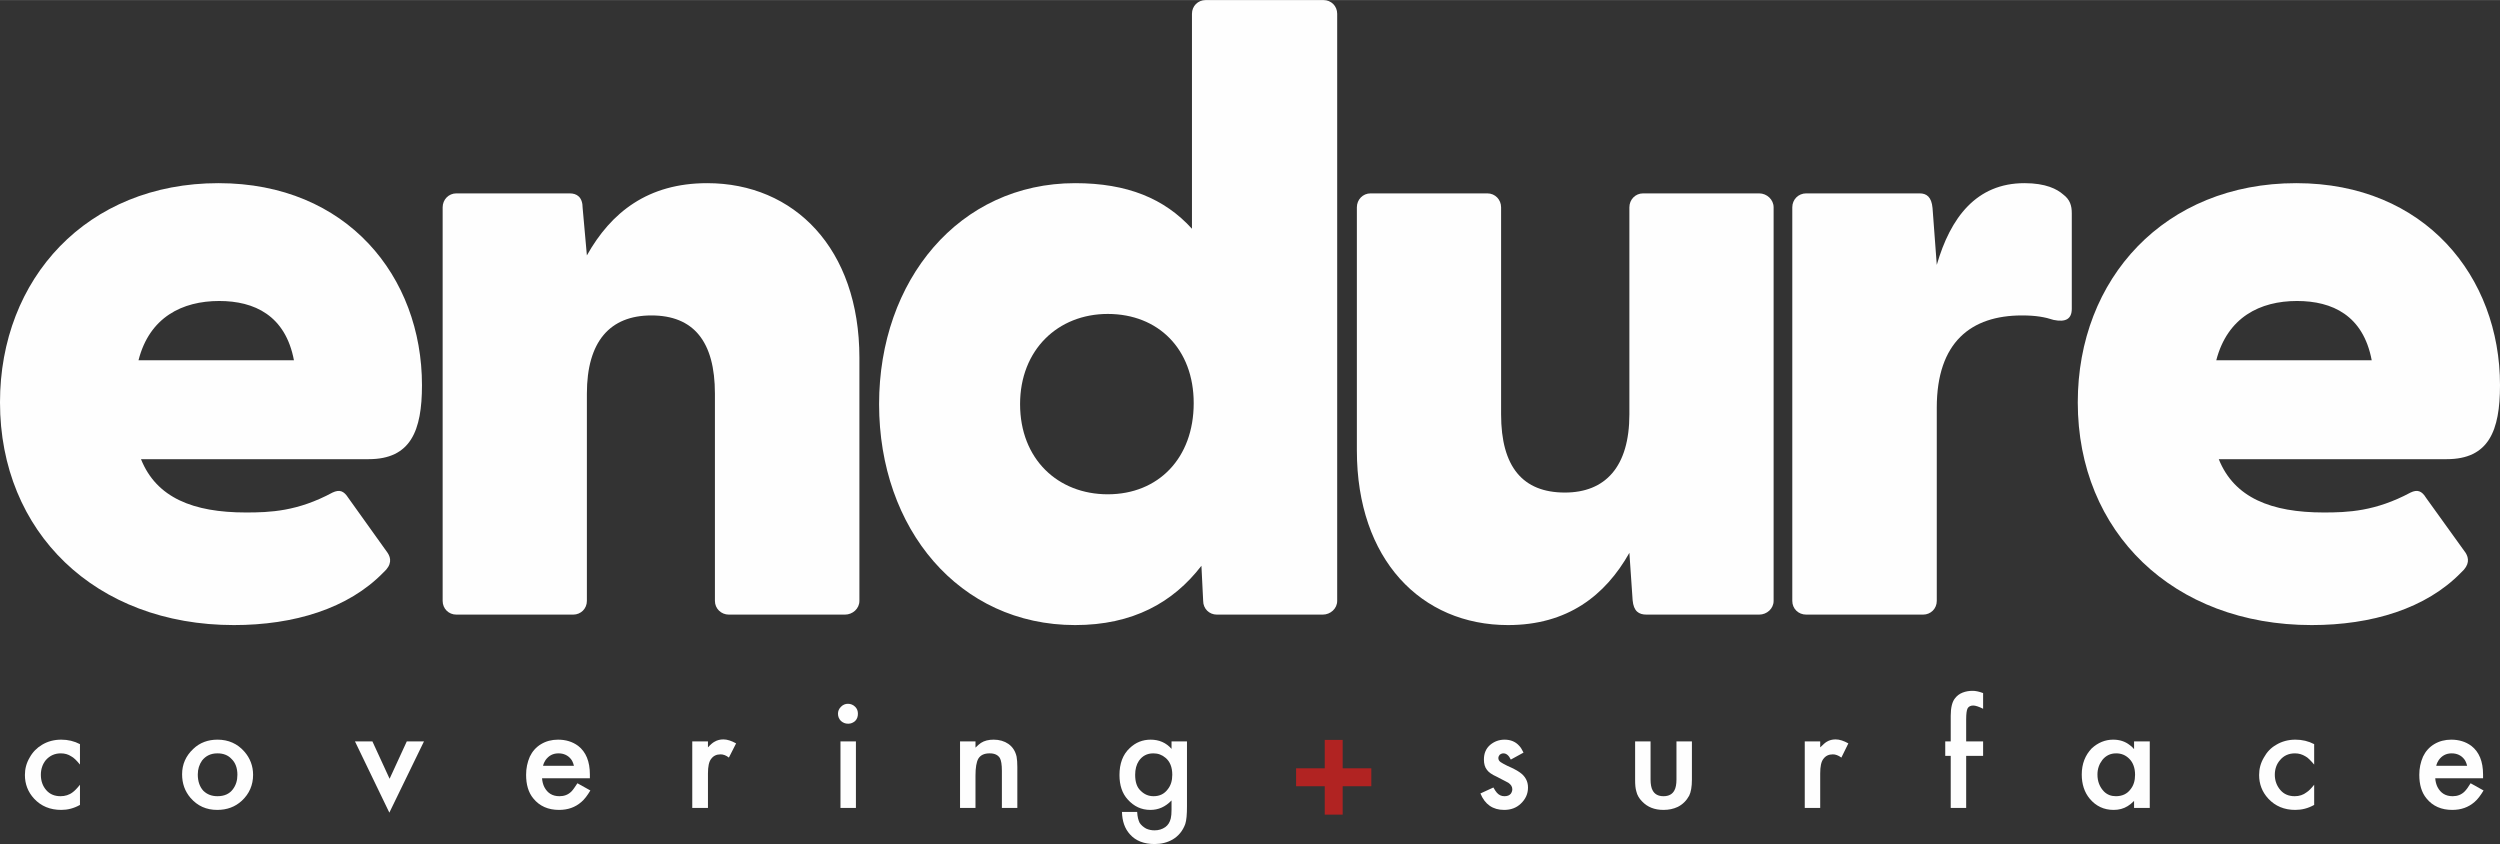 <?xml version="1.0" encoding="UTF-8"?>
<!DOCTYPE svg PUBLIC "-//W3C//DTD SVG 1.1//EN" "http://www.w3.org/Graphics/SVG/1.1/DTD/svg11.dtd">
<!-- Creator: CorelDRAW X7 -->
<svg xmlns="http://www.w3.org/2000/svg" xml:space="preserve" width="100.367mm" height="33.888mm" version="1.1" style="shape-rendering:geometricPrecision; text-rendering:geometricPrecision; image-rendering:optimizeQuality; fill-rule:evenodd; clip-rule:evenodd"
viewBox="0 0 10036 3388"
 xmlns:xlink="http://www.w3.org/1999/xlink">
 <rect x="0" y="0" width="10036" height="3388" fill="#333333" stroke="none"/>
 <defs>
  <style type="text/css">
   <![CDATA[
    .fil0 {fill:#FEFEFE;fill-rule:nonzero}
    .fil1 {fill:#B12322;fill-rule:nonzero}
   ]]>
  </style>
 </defs>
 <g id="Layer_x0020_1">
  <path class="fil0" d="M939 2509c241,0 459,-66 600,-211 35,-31 31,-58 17,-79l-158 -221c-18,-28 -35,-34 -63,-21 -141,76 -251,80 -348,80 -211,0 -359,-59 -421,-214l914 0c169,0 214,-114 214,-297 0,-435 -300,-811 -817,-811 -528,0 -877,383 -877,880 0,521 383,894 939,894zm-383 -1063c44,-173 176,-238 324,-238 141,0 266,58 300,238l-624 0z"/>
  <path class="fil0" d="M1832 2467l469 0c31,0 55,-24 55,-55l0 -832c0,-210 93,-314 259,-314 169,0 255,104 255,314l0 832c0,31 25,55 56,55l466 0c31,0 58,-24 58,-55l0 -976c0,-439 -262,-701 -611,-701 -238,0 -386,117 -483,290l-17 -190c0,-45 -24,-59 -52,-59l-455 0c-31,0 -55,25 -55,56l0 1580c0,31 24,55 55,55z"/>
  <path class="fil0" d="M4316 2509c231,0 393,-90 507,-238l7 141c0,31 24,55 55,55l425 0c31,0 58,-24 58,-55l0 -2357c0,-31 -24,-55 -55,-55l-473 0c-31,0 -55,24 -55,55l0 863c-110,-121 -259,-183 -469,-183 -466,0 -787,390 -787,887 0,500 321,887 787,887l0 0zm-221 -887c0,-218 152,-362 352,-362 203,0 345,141 345,358 0,221 -142,366 -345,366 -200,0 -352,-141 -352,-362l0 0z"/>
  <path class="fil0" d="M6054 2509c238,0 390,-118 487,-290l13 190c4,45 25,58 56,58l452 0c31,0 58,-24 58,-55l0 -1580c0,-31 -27,-56 -58,-56l-466 0c-31,0 -55,25 -55,56l0 831c0,211 -97,314 -259,314 -169,0 -256,-103 -256,-314l0 -831c0,-31 -24,-56 -55,-56l-469 0c-31,0 -55,25 -55,56l0 976c0,438 258,701 607,701z"/>
  <path class="fil0" d="M7251 2467l469 0c31,0 55,-24 55,-55l0 -776c0,-263 138,-370 342,-370 58,0 93,7 127,18 49,10 73,-4 73,-45l0 -383c0,-31 -7,-55 -35,-76 -24,-21 -69,-45 -155,-45 -193,0 -297,138 -352,328l-17 -228c-4,-45 -24,-59 -52,-59l-455 0c-32,0 -56,25 -56,56l0 1580c0,31 24,55 56,55z"/>
  <path class="fil0" d="M9280 2509c241,0 459,-66 600,-211 35,-31 31,-58 18,-79l-159 -221c-17,-28 -35,-34 -62,-21 -142,76 -252,80 -349,80 -210,0 -359,-59 -421,-214l915 0c169,0 214,-114 214,-297 0,-435 -301,-811 -818,-811 -528,0 -877,383 -877,880 0,521 383,894 939,894zm-383 -1063c45,-173 176,-238 324,-238 142,0 266,58 300,238l-624 0z"/>
  <path class="fil0" d="M321 2987l0 82c-13,-16 -25,-28 -35,-33 -12,-8 -26,-12 -42,-12 -24,0 -44,9 -60,27 -13,16 -20,36 -20,59 0,24 7,45 22,62 14,16 33,24 57,24 18,0 35,-5 49,-16 7,-5 17,-15 29,-30l0 81c-25,14 -50,20 -75,20 -45,0 -81,-15 -109,-45 -25,-27 -37,-59 -37,-95 0,-25 6,-48 19,-70 12,-22 29,-39 49,-51 23,-14 49,-21 78,-21 27,0 52,6 75,18z"/>
  <path class="fil0" d="M873 2969c44,0 80,16 108,48 23,26 35,58 35,93 0,41 -15,76 -45,104 -27,25 -60,37 -99,37 -44,0 -79,-16 -107,-48 -23,-27 -34,-58 -34,-95 0,-40 15,-74 45,-102 26,-25 59,-37 97,-37zm0 55c-27,0 -47,10 -62,29 -11,16 -17,34 -17,56 0,28 8,50 23,66 15,14 33,21 56,21 27,0 48,-9 62,-28 12,-16 18,-35 18,-58 0,-27 -8,-49 -24,-64 -14,-15 -33,-22 -56,-22z"/>
  <polygon class="fil0" points="1495,2976 1564,3126 1633,2976 1702,2976 1563,3262 1425,2976 "/>
  <path class="fil0" d="M2368 3124l-192 0c1,13 4,25 9,35 13,25 33,37 61,37 19,0 35,-6 48,-19 7,-7 14,-18 24,-33l52 29c-12,20 -24,36 -36,46 -25,22 -55,32 -90,32 -43,0 -78,-15 -103,-46 -20,-24 -29,-56 -29,-95 0,-26 5,-50 15,-73 10,-21 25,-38 45,-50 20,-12 43,-18 68,-18 31,0 58,8 81,25 31,24 47,62 47,115 0,3 0,8 0,15zm-64 -50c-3,-12 -7,-21 -12,-27 -12,-15 -29,-23 -50,-23 -22,0 -39,9 -52,27 -4,6 -8,14 -10,23l124 0z"/>
  <path class="fil0" d="M2779 2976l63 0 0 24c10,-11 19,-19 27,-23 10,-6 22,-9 35,-9 16,0 33,6 51,16l-29 57c-11,-9 -23,-13 -33,-13 -17,0 -29,6 -38,18 -9,11 -13,31 -13,59l0 138 -63 0 0 -267z"/>
  <path class="fil0" d="M3436 2976l0 267 -62 0 0 -267 62 0zm-32 -151c11,0 21,4 29,12 8,8 11,17 11,28 0,11 -3,21 -11,29 -8,7 -17,11 -28,11 -12,0 -21,-4 -29,-11 -8,-8 -12,-18 -12,-29 0,-11 4,-20 12,-28 8,-8 17,-12 28,-12z"/>
  <path class="fil0" d="M3854 2976l62 0 0 25c9,-9 16,-15 22,-19 14,-9 31,-13 51,-13 23,0 43,6 59,17 17,12 28,29 33,51 2,11 3,25 3,42l0 164 -62 0 0 -149c0,-25 -3,-42 -8,-51 -8,-13 -22,-19 -41,-19 -22,0 -37,7 -46,22 -7,13 -11,35 -11,68l0 129 -62 0 0 -267z"/>
  <path class="fil0" d="M4765 2976l0 261c0,32 -2,56 -7,71 -10,27 -27,48 -51,62 -21,12 -45,18 -72,18 -43,0 -76,-13 -99,-39 -21,-23 -31,-53 -32,-90l61 0c1,20 5,34 10,44 6,9 15,17 26,23 11,5 22,7 34,7 16,0 30,-4 43,-13 11,-8 18,-19 22,-35 2,-9 3,-20 3,-34l0 -38c-25,26 -53,38 -85,38 -36,0 -66,-14 -91,-42 -22,-24 -33,-57 -33,-98 0,-45 13,-82 41,-108 24,-23 52,-34 84,-34 34,0 62,12 84,37l0 -30 62 0zm-135 48c-25,0 -44,10 -58,30 -10,15 -15,34 -15,56 0,29 7,50 22,64 15,15 32,22 52,22 24,0 43,-9 57,-28 12,-15 18,-34 18,-58 0,-30 -9,-53 -27,-68 -14,-12 -30,-18 -49,-18z"/>
  <polygon class="fil1" points="5203,3084 5318,3084 5318,2970 5390,2970 5390,3084 5505,3084 5505,3156 5390,3156 5390,3270 5318,3270 5318,3156 5203,3156 "/>
  <path class="fil0" d="M6116 3021l-51 28c-8,-17 -18,-25 -30,-25 -5,0 -10,2 -15,6 -3,4 -5,8 -5,13 0,6 3,12 9,16 4,3 13,8 27,15 23,10 40,19 51,27 21,15 32,35 32,60 0,26 -10,47 -29,65 -18,17 -40,25 -67,25 -45,0 -77,-22 -95,-66l52 -24c6,10 10,17 14,21 8,9 18,14 30,14 12,0 20,-3 26,-10 4,-6 6,-12 6,-18 0,-11 -6,-19 -16,-26 -8,-4 -23,-12 -46,-24 -20,-9 -33,-18 -40,-28 -8,-10 -12,-24 -12,-41 0,-25 8,-44 25,-59 17,-14 36,-21 58,-21 24,0 44,8 59,25 6,6 11,15 17,27z"/>
  <path class="fil0" d="M6626 2976l0 153c0,19 3,34 8,43 8,16 23,24 44,24 21,0 36,-8 44,-24 5,-9 8,-24 8,-43l0 -153 62 0 0 154c0,28 -4,50 -11,64 -11,20 -26,35 -46,45 -17,8 -36,12 -57,12 -36,0 -64,-11 -86,-34 -12,-12 -20,-26 -23,-40 -4,-13 -5,-28 -5,-47l0 -154 62 0z"/>
  <path class="fil0" d="M7245 2976l62 0 0 24c11,-11 20,-19 27,-23 10,-6 22,-9 35,-9 16,0 33,6 51,16l-28 57c-12,-9 -24,-13 -34,-13 -17,0 -29,6 -38,18 -9,11 -13,31 -13,59l0 138 -62 0 0 -267z"/>
  <path class="fil0" d="M7893 3034l0 209 -62 0 0 -209 -22 0 0 -58 22 0 0 -103c0,-33 6,-57 18,-71 7,-9 17,-17 30,-22 13,-5 26,-7 40,-7 12,0 26,3 42,9l0 63c-18,-9 -31,-13 -40,-13 -10,0 -18,4 -22,11 -4,7 -6,22 -6,45l0 88 68 0 0 58 -68 0z"/>
  <path class="fil0" d="M8567 2976l63 0 0 267 -63 0 0 -28c-10,10 -19,17 -26,21 -16,10 -35,15 -56,15 -39,0 -71,-15 -96,-45 -21,-25 -32,-58 -32,-97 0,-43 14,-78 40,-105 25,-23 54,-35 86,-35 26,0 48,7 67,22 5,3 11,9 17,16l0 -31zm-72 48c-23,0 -41,9 -55,26 -13,17 -20,36 -20,59 0,28 9,50 26,68 13,13 29,19 48,19 25,0 45,-9 59,-28 12,-15 18,-34 18,-58 0,-27 -8,-49 -23,-64 -15,-15 -32,-22 -53,-22z"/>
  <path class="fil0" d="M9290 2987l0 82c-14,-16 -25,-28 -35,-33 -13,-8 -27,-12 -42,-12 -25,0 -45,9 -60,27 -14,16 -21,36 -21,59 0,24 8,45 23,62 14,16 33,24 57,24 18,0 34,-5 48,-16 8,-5 18,-15 30,-30l0 81c-25,14 -50,20 -76,20 -44,0 -80,-15 -108,-45 -25,-27 -37,-59 -37,-95 0,-25 6,-48 19,-70 12,-22 28,-39 49,-51 23,-14 49,-21 78,-21 27,0 52,6 75,18z"/>
  <path class="fil0" d="M9968 3124l-192 0c1,13 4,25 9,35 13,25 33,37 61,37 19,0 35,-6 48,-19 7,-7 15,-18 24,-33l52 29c-12,20 -24,36 -36,46 -25,22 -55,32 -90,32 -43,0 -78,-15 -103,-46 -20,-24 -29,-56 -29,-95 0,-26 5,-50 15,-73 10,-21 25,-38 45,-50 20,-12 43,-18 68,-18 31,0 58,8 81,25 31,24 47,62 47,115 0,3 0,8 0,15zm-64 -50c-3,-12 -7,-21 -12,-27 -12,-15 -29,-23 -50,-23 -22,0 -39,9 -52,27 -4,6 -8,14 -10,23l124 0z"/>
 </g>
</svg>
